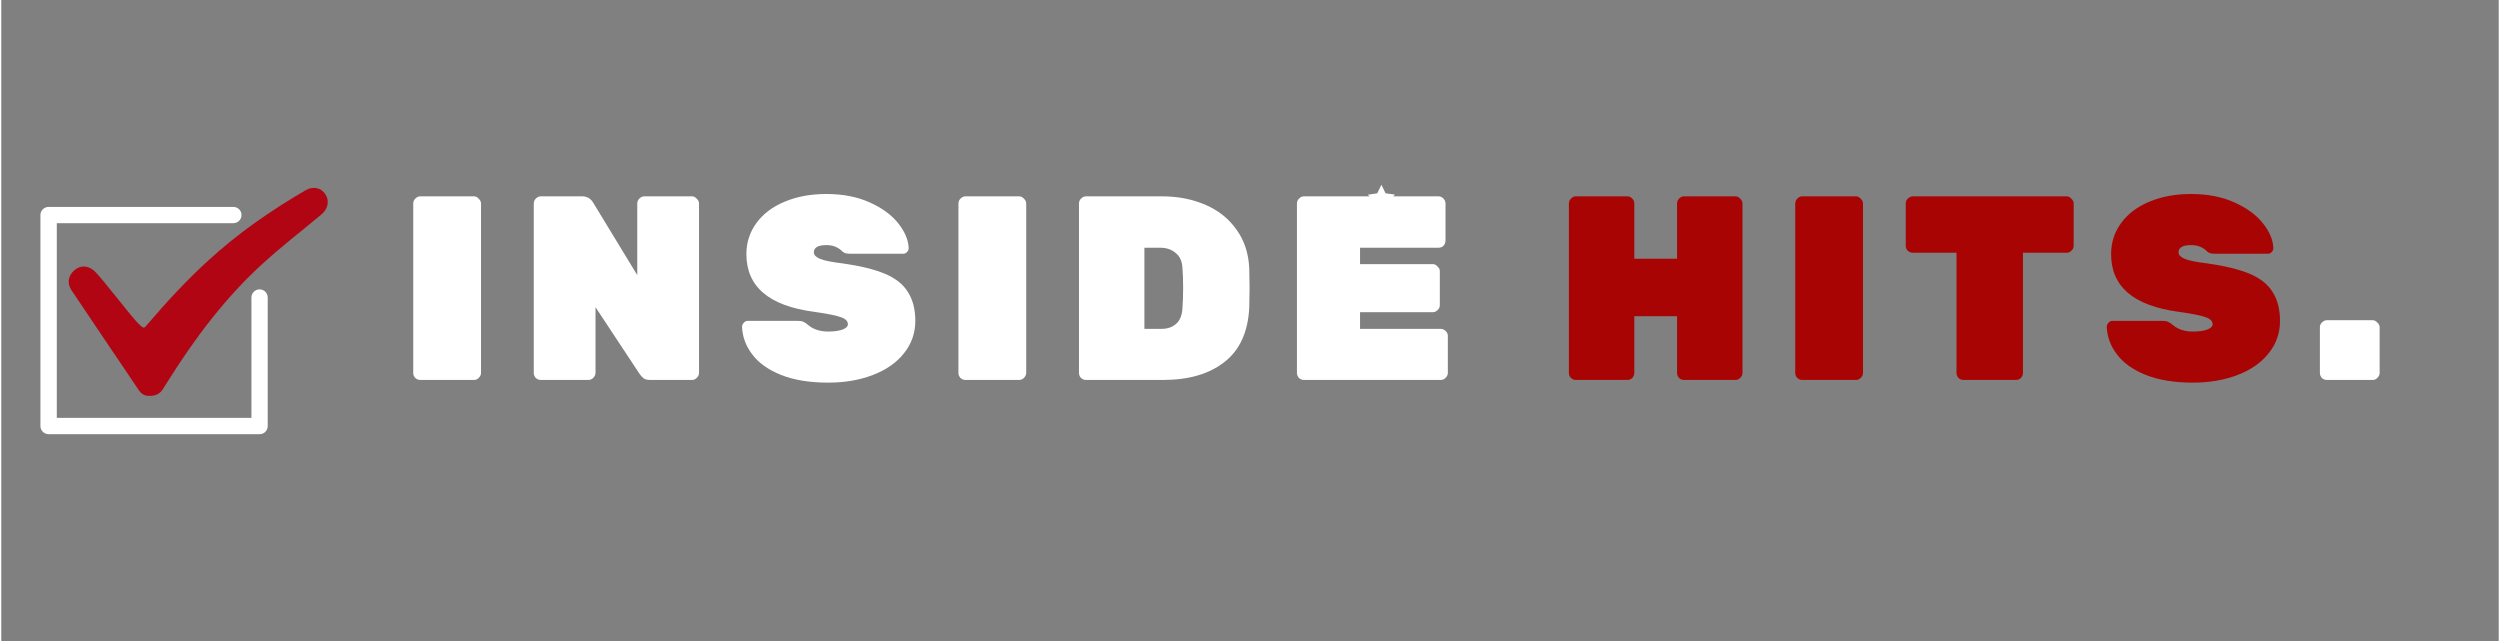 <?xml version="1.0" encoding="UTF-8"?>
<svg xmlns="http://www.w3.org/2000/svg" xmlns:xlink="http://www.w3.org/1999/xlink" width="156" zoomAndPan="magnify" viewBox="0 0 116.88 30" height="40" preserveAspectRatio="xMidYMid meet" version="1.0">
  <rect x="0" y="0" width="116.88" height="30" fill="#808080" stroke="none"/>
  <defs>
    <g></g>
    <clipPath id="aa3aa44b30">
      <path d="M 63.953 8.648 L 65.406 8.648 L 65.406 10 L 63.953 10 Z M 63.953 8.648 " clip-rule="nonzero"></path>
    </clipPath>
    <clipPath id="d39c21076c">
      <path d="M 3 8.711 L 15.617 8.711 L 15.617 19 L 3 19 Z M 3 8.711 " clip-rule="nonzero"></path>
    </clipPath>
    <clipPath id="1898f5a3f9">
      <path d="M 1.828 9 L 13 9 L 13 20.324 L 1.828 20.324 Z M 1.828 9 " clip-rule="nonzero"></path>
    </clipPath>
  </defs>
  <g fill="#ffffff" fill-opacity="1">
    <g transform="translate(18.608, 17.782)">
      <g>
        <path d="M 1 0 C 0.914 0 0.836 -0.031 0.766 -0.094 C 0.703 -0.164 0.672 -0.242 0.672 -0.328 L 0.672 -8.25 C 0.672 -8.344 0.703 -8.422 0.766 -8.484 C 0.836 -8.555 0.914 -8.594 1 -8.594 L 3.516 -8.594 C 3.598 -8.594 3.672 -8.555 3.734 -8.484 C 3.805 -8.422 3.844 -8.344 3.844 -8.25 L 3.844 -0.328 C 3.844 -0.242 3.805 -0.164 3.734 -0.094 C 3.672 -0.031 3.598 0 3.516 0 Z M 1 0 "></path>
      </g>
    </g>
  </g>
  <g fill="#ffffff" fill-opacity="1">
    <g transform="translate(24.248, 17.782)">
      <g>
        <path d="M 1 0 C 0.914 0 0.836 -0.031 0.766 -0.094 C 0.703 -0.164 0.672 -0.242 0.672 -0.328 L 0.672 -8.25 C 0.672 -8.344 0.703 -8.422 0.766 -8.484 C 0.836 -8.555 0.914 -8.594 1 -8.594 L 2.938 -8.594 C 3.164 -8.594 3.336 -8.492 3.453 -8.297 L 5.516 -4.906 L 5.516 -8.25 C 5.516 -8.344 5.547 -8.422 5.609 -8.484 C 5.68 -8.555 5.758 -8.594 5.844 -8.594 L 8.078 -8.594 C 8.16 -8.594 8.234 -8.555 8.297 -8.484 C 8.367 -8.422 8.406 -8.344 8.406 -8.25 L 8.406 -0.328 C 8.406 -0.242 8.367 -0.164 8.297 -0.094 C 8.234 -0.031 8.16 0 8.078 0 L 6.141 0 C 5.992 0 5.883 -0.023 5.812 -0.078 C 5.738 -0.141 5.676 -0.207 5.625 -0.281 L 3.562 -3.406 L 3.562 -0.328 C 3.562 -0.242 3.523 -0.164 3.453 -0.094 C 3.391 -0.031 3.312 0 3.219 0 Z M 1 0 "></path>
      </g>
    </g>
  </g>
  <g fill="#ffffff" fill-opacity="1">
    <g transform="translate(34.449, 17.782)">
      <g>
        <path d="M 4.25 0.125 C 3.383 0.125 2.648 0.004 2.047 -0.234 C 1.453 -0.473 1.004 -0.789 0.703 -1.188 C 0.398 -1.582 0.238 -2.016 0.219 -2.484 C 0.219 -2.555 0.242 -2.617 0.297 -2.672 C 0.348 -2.734 0.41 -2.766 0.484 -2.766 L 2.828 -2.766 C 2.941 -2.766 3.031 -2.75 3.094 -2.719 C 3.164 -2.688 3.25 -2.629 3.344 -2.547 C 3.582 -2.359 3.883 -2.266 4.25 -2.266 C 4.531 -2.266 4.754 -2.297 4.922 -2.359 C 5.086 -2.422 5.172 -2.504 5.172 -2.609 C 5.172 -2.754 5.062 -2.863 4.844 -2.938 C 4.625 -3.02 4.207 -3.102 3.594 -3.188 C 1.477 -3.469 0.422 -4.367 0.422 -5.891 C 0.422 -6.43 0.578 -6.914 0.891 -7.344 C 1.211 -7.781 1.656 -8.113 2.219 -8.344 C 2.781 -8.582 3.43 -8.703 4.172 -8.703 C 4.941 -8.703 5.613 -8.57 6.188 -8.312 C 6.77 -8.051 7.219 -7.723 7.531 -7.328 C 7.844 -6.93 8.004 -6.547 8.016 -6.172 C 8.016 -6.098 7.988 -6.035 7.938 -5.984 C 7.883 -5.93 7.828 -5.906 7.766 -5.906 L 5.312 -5.906 C 5.195 -5.906 5.102 -5.914 5.031 -5.938 C 4.969 -5.969 4.898 -6.02 4.828 -6.094 C 4.648 -6.238 4.43 -6.312 4.172 -6.312 C 3.773 -6.312 3.578 -6.195 3.578 -5.969 C 3.578 -5.852 3.672 -5.754 3.859 -5.672 C 4.055 -5.586 4.414 -5.516 4.938 -5.453 C 5.758 -5.336 6.414 -5.176 6.906 -4.969 C 7.406 -4.758 7.766 -4.473 7.984 -4.109 C 8.211 -3.754 8.328 -3.305 8.328 -2.766 C 8.328 -2.191 8.148 -1.688 7.797 -1.25 C 7.453 -0.812 6.969 -0.473 6.344 -0.234 C 5.727 0.004 5.031 0.125 4.25 0.125 Z M 4.25 0.125 "></path>
      </g>
    </g>
  </g>
  <g fill="#ffffff" fill-opacity="1">
    <g transform="translate(44.123, 17.782)">
      <g>
        <path d="M 1 0 C 0.914 0 0.836 -0.031 0.766 -0.094 C 0.703 -0.164 0.672 -0.242 0.672 -0.328 L 0.672 -8.25 C 0.672 -8.344 0.703 -8.422 0.766 -8.484 C 0.836 -8.555 0.914 -8.594 1 -8.594 L 3.516 -8.594 C 3.598 -8.594 3.672 -8.555 3.734 -8.484 C 3.805 -8.422 3.844 -8.344 3.844 -8.25 L 3.844 -0.328 C 3.844 -0.242 3.805 -0.164 3.734 -0.094 C 3.672 -0.031 3.598 0 3.516 0 Z M 1 0 "></path>
      </g>
    </g>
  </g>
  <g fill="#ffffff" fill-opacity="1">
    <g transform="translate(49.764, 17.782)">
      <g>
        <path d="M 1 0 C 0.914 0 0.836 -0.031 0.766 -0.094 C 0.703 -0.164 0.672 -0.242 0.672 -0.328 L 0.672 -8.25 C 0.672 -8.344 0.703 -8.422 0.766 -8.484 C 0.836 -8.555 0.914 -8.594 1 -8.594 L 4.531 -8.594 C 5.312 -8.594 6.004 -8.457 6.609 -8.188 C 7.211 -7.926 7.691 -7.539 8.047 -7.031 C 8.41 -6.531 8.609 -5.926 8.641 -5.219 C 8.648 -4.758 8.656 -4.445 8.656 -4.281 C 8.656 -4.125 8.648 -3.828 8.641 -3.391 C 8.586 -2.254 8.203 -1.406 7.484 -0.844 C 6.773 -0.281 5.812 0 4.594 0 Z M 4.531 -2.391 C 4.82 -2.391 5.055 -2.473 5.234 -2.641 C 5.41 -2.805 5.504 -3.055 5.516 -3.391 C 5.535 -3.617 5.547 -3.926 5.547 -4.312 C 5.547 -4.688 5.535 -4.988 5.516 -5.219 C 5.504 -5.539 5.398 -5.781 5.203 -5.938 C 5.016 -6.102 4.773 -6.188 4.484 -6.188 L 3.734 -6.188 L 3.734 -2.391 Z M 4.531 -2.391 "></path>
      </g>
    </g>
  </g>
  <g fill="#ffffff" fill-opacity="1">
    <g transform="translate(59.965, 17.782)">
      <g>
        <path d="M 1 0 C 0.914 0 0.836 -0.031 0.766 -0.094 C 0.703 -0.164 0.672 -0.242 0.672 -0.328 L 0.672 -8.25 C 0.672 -8.344 0.703 -8.422 0.766 -8.484 C 0.836 -8.555 0.914 -8.594 1 -8.594 L 7.297 -8.594 C 7.391 -8.594 7.469 -8.555 7.531 -8.484 C 7.594 -8.422 7.625 -8.344 7.625 -8.25 L 7.625 -6.531 C 7.625 -6.438 7.594 -6.352 7.531 -6.281 C 7.469 -6.219 7.391 -6.188 7.297 -6.188 L 3.625 -6.188 L 3.625 -5.422 L 7.031 -5.422 C 7.113 -5.422 7.188 -5.383 7.25 -5.312 C 7.32 -5.25 7.359 -5.176 7.359 -5.094 L 7.359 -3.5 C 7.359 -3.406 7.32 -3.328 7.25 -3.266 C 7.188 -3.203 7.113 -3.172 7.031 -3.172 L 3.625 -3.172 L 3.625 -2.391 L 7.391 -2.391 C 7.484 -2.391 7.562 -2.359 7.625 -2.297 C 7.695 -2.234 7.734 -2.156 7.734 -2.062 L 7.734 -0.328 C 7.734 -0.242 7.695 -0.164 7.625 -0.094 C 7.562 -0.031 7.484 0 7.391 0 Z M 1 0 "></path>
      </g>
    </g>
  </g>
  <g fill="#a6a6a6" fill-opacity="1">
    <g transform="translate(69.278, 17.782)">
      <g></g>
    </g>
  </g>
  <g fill="#a80404" fill-opacity="1">
    <g transform="translate(72.692, 17.782)">
      <g>
        <path d="M 1 0 C 0.914 0 0.836 -0.031 0.766 -0.094 C 0.703 -0.156 0.672 -0.234 0.672 -0.328 L 0.672 -8.25 C 0.672 -8.344 0.703 -8.422 0.766 -8.484 C 0.836 -8.555 0.914 -8.594 1 -8.594 L 3.406 -8.594 C 3.5 -8.594 3.578 -8.555 3.641 -8.484 C 3.703 -8.422 3.734 -8.344 3.734 -8.25 L 3.734 -5.672 L 5.734 -5.672 L 5.734 -8.25 C 5.734 -8.344 5.766 -8.422 5.828 -8.484 C 5.891 -8.555 5.969 -8.594 6.062 -8.594 L 8.469 -8.594 C 8.551 -8.594 8.625 -8.555 8.688 -8.484 C 8.758 -8.422 8.797 -8.344 8.797 -8.25 L 8.797 -0.328 C 8.797 -0.242 8.758 -0.164 8.688 -0.094 C 8.625 -0.031 8.551 0 8.469 0 L 6.062 0 C 5.969 0 5.891 -0.031 5.828 -0.094 C 5.766 -0.164 5.734 -0.242 5.734 -0.328 L 5.734 -2.984 L 3.734 -2.984 L 3.734 -0.328 C 3.734 -0.242 3.703 -0.164 3.641 -0.094 C 3.578 -0.031 3.5 0 3.406 0 Z M 1 0 "></path>
      </g>
    </g>
  </g>
  <g fill="#a80404" fill-opacity="1">
    <g transform="translate(83.285, 17.782)">
      <g>
        <path d="M 1 0 C 0.914 0 0.836 -0.031 0.766 -0.094 C 0.703 -0.164 0.672 -0.242 0.672 -0.328 L 0.672 -8.25 C 0.672 -8.344 0.703 -8.422 0.766 -8.484 C 0.836 -8.555 0.914 -8.594 1 -8.594 L 3.516 -8.594 C 3.598 -8.594 3.672 -8.555 3.734 -8.484 C 3.805 -8.422 3.844 -8.344 3.844 -8.25 L 3.844 -0.328 C 3.844 -0.242 3.805 -0.164 3.734 -0.094 C 3.672 -0.031 3.598 0 3.516 0 Z M 1 0 "></path>
      </g>
    </g>
  </g>
  <g fill="#a80404" fill-opacity="1">
    <g transform="translate(88.926, 17.782)">
      <g>
        <path d="M 2.906 0 C 2.812 0 2.734 -0.031 2.672 -0.094 C 2.609 -0.164 2.578 -0.242 2.578 -0.328 L 2.578 -5.953 L 0.547 -5.953 C 0.453 -5.953 0.367 -5.984 0.297 -6.047 C 0.234 -6.109 0.203 -6.188 0.203 -6.281 L 0.203 -8.25 C 0.203 -8.344 0.234 -8.422 0.297 -8.484 C 0.367 -8.555 0.453 -8.594 0.547 -8.594 L 7.734 -8.594 C 7.816 -8.594 7.891 -8.555 7.953 -8.484 C 8.023 -8.422 8.062 -8.344 8.062 -8.25 L 8.062 -6.281 C 8.062 -6.188 8.023 -6.109 7.953 -6.047 C 7.891 -5.984 7.816 -5.953 7.734 -5.953 L 5.688 -5.953 L 5.688 -0.328 C 5.688 -0.242 5.656 -0.164 5.594 -0.094 C 5.531 -0.031 5.453 0 5.359 0 Z M 2.906 0 "></path>
      </g>
    </g>
  </g>
  <g fill="#a80404" fill-opacity="1">
    <g transform="translate(98.317, 17.782)">
      <g>
        <path d="M 4.25 0.125 C 3.383 0.125 2.648 0.004 2.047 -0.234 C 1.453 -0.473 1.004 -0.789 0.703 -1.188 C 0.398 -1.582 0.238 -2.016 0.219 -2.484 C 0.219 -2.555 0.242 -2.617 0.297 -2.672 C 0.348 -2.734 0.41 -2.766 0.484 -2.766 L 2.828 -2.766 C 2.941 -2.766 3.031 -2.75 3.094 -2.719 C 3.164 -2.688 3.25 -2.629 3.344 -2.547 C 3.582 -2.359 3.883 -2.266 4.25 -2.266 C 4.531 -2.266 4.754 -2.297 4.922 -2.359 C 5.086 -2.422 5.172 -2.504 5.172 -2.609 C 5.172 -2.754 5.062 -2.863 4.844 -2.938 C 4.625 -3.02 4.207 -3.102 3.594 -3.188 C 1.477 -3.469 0.422 -4.367 0.422 -5.891 C 0.422 -6.43 0.578 -6.914 0.891 -7.344 C 1.211 -7.781 1.656 -8.113 2.219 -8.344 C 2.781 -8.582 3.43 -8.703 4.172 -8.703 C 4.941 -8.703 5.613 -8.57 6.188 -8.312 C 6.77 -8.051 7.219 -7.723 7.531 -7.328 C 7.844 -6.93 8.004 -6.547 8.016 -6.172 C 8.016 -6.098 7.988 -6.035 7.938 -5.984 C 7.883 -5.93 7.828 -5.906 7.766 -5.906 L 5.312 -5.906 C 5.195 -5.906 5.102 -5.914 5.031 -5.938 C 4.969 -5.969 4.898 -6.02 4.828 -6.094 C 4.648 -6.238 4.43 -6.312 4.172 -6.312 C 3.773 -6.312 3.578 -6.195 3.578 -5.969 C 3.578 -5.852 3.672 -5.754 3.859 -5.672 C 4.055 -5.586 4.414 -5.516 4.938 -5.453 C 5.758 -5.336 6.414 -5.176 6.906 -4.969 C 7.406 -4.758 7.766 -4.473 7.984 -4.109 C 8.211 -3.754 8.328 -3.305 8.328 -2.766 C 8.328 -2.191 8.148 -1.688 7.797 -1.25 C 7.453 -0.812 6.969 -0.473 6.344 -0.234 C 5.727 0.004 5.031 0.125 4.25 0.125 Z M 4.25 0.125 "></path>
      </g>
    </g>
  </g>
  <g fill="#ffffff" fill-opacity="1">
    <g transform="translate(107.995, 17.782)">
      <g>
        <path d="M 0.844 0 C 0.758 0 0.68 -0.031 0.609 -0.094 C 0.547 -0.164 0.516 -0.242 0.516 -0.328 L 0.516 -2.469 C 0.516 -2.551 0.547 -2.625 0.609 -2.688 C 0.68 -2.758 0.758 -2.797 0.844 -2.797 L 2.984 -2.797 C 3.066 -2.797 3.141 -2.758 3.203 -2.688 C 3.273 -2.625 3.312 -2.551 3.312 -2.469 L 3.312 -0.328 C 3.312 -0.242 3.273 -0.164 3.203 -0.094 C 3.141 -0.031 3.066 0 2.984 0 Z M 0.844 0 "></path>
      </g>
    </g>
  </g>
  <g clip-path="url(#aa3aa44b30)">
    <path fill="#ffffff" d="M 64.785 9.047 L 65.227 9.109 L 64.91 9.418 L 64.984 9.855 L 64.594 9.652 L 64.199 9.859 L 64.273 9.422 L 63.953 9.113 L 64.395 9.047 L 64.59 8.648 Z M 64.785 9.047 " fill-opacity="1" fill-rule="nonzero"></path>
  </g>
  <g clip-path="url(#d39c21076c)">
    <path fill="#b20513" d="M 6.867 18.523 C 6.703 18.523 6.551 18.43 6.434 18.258 C 5.715 17.203 4 14.641 3.285 13.582 C 3.066 13.258 3.129 12.902 3.422 12.645 C 3.699 12.41 4.043 12.41 4.34 12.668 C 4.723 13.004 6.094 14.859 6.477 15.203 C 6.672 15.375 6.672 15.379 6.84 15.18 C 7.734 14.133 8.668 13.121 9.688 12.191 C 11.078 10.918 12.617 9.848 14.246 8.902 C 14.586 8.707 14.957 8.781 15.156 9.074 C 15.375 9.391 15.297 9.777 14.98 10.039 C 14.055 10.809 13.098 11.547 12.211 12.359 C 10.488 13.934 9.094 15.785 7.852 17.754 C 7.754 17.91 7.656 18.066 7.555 18.223 C 7.402 18.453 7.184 18.547 6.867 18.523 Z M 6.867 18.523 " fill-opacity="1" fill-rule="evenodd"></path>
  </g>
  <g clip-path="url(#1898f5a3f9)">
    <path fill="#ffffff" d="M 12.09 20.32 L 2.215 20.32 C 2.004 20.32 1.832 20.148 1.832 19.938 L 1.832 10.062 C 1.832 9.852 2.004 9.684 2.215 9.684 L 10.859 9.684 C 11.07 9.684 11.242 9.852 11.242 10.062 C 11.242 10.277 11.07 10.445 10.859 10.445 L 2.598 10.445 L 2.598 19.555 L 11.707 19.555 L 11.707 13.926 C 11.707 13.715 11.875 13.543 12.09 13.543 C 12.301 13.543 12.469 13.715 12.469 13.926 L 12.469 19.938 C 12.469 20.148 12.301 20.32 12.09 20.32 Z M 12.09 20.32 " fill-opacity="1" fill-rule="nonzero"></path>
  </g>
</svg>
